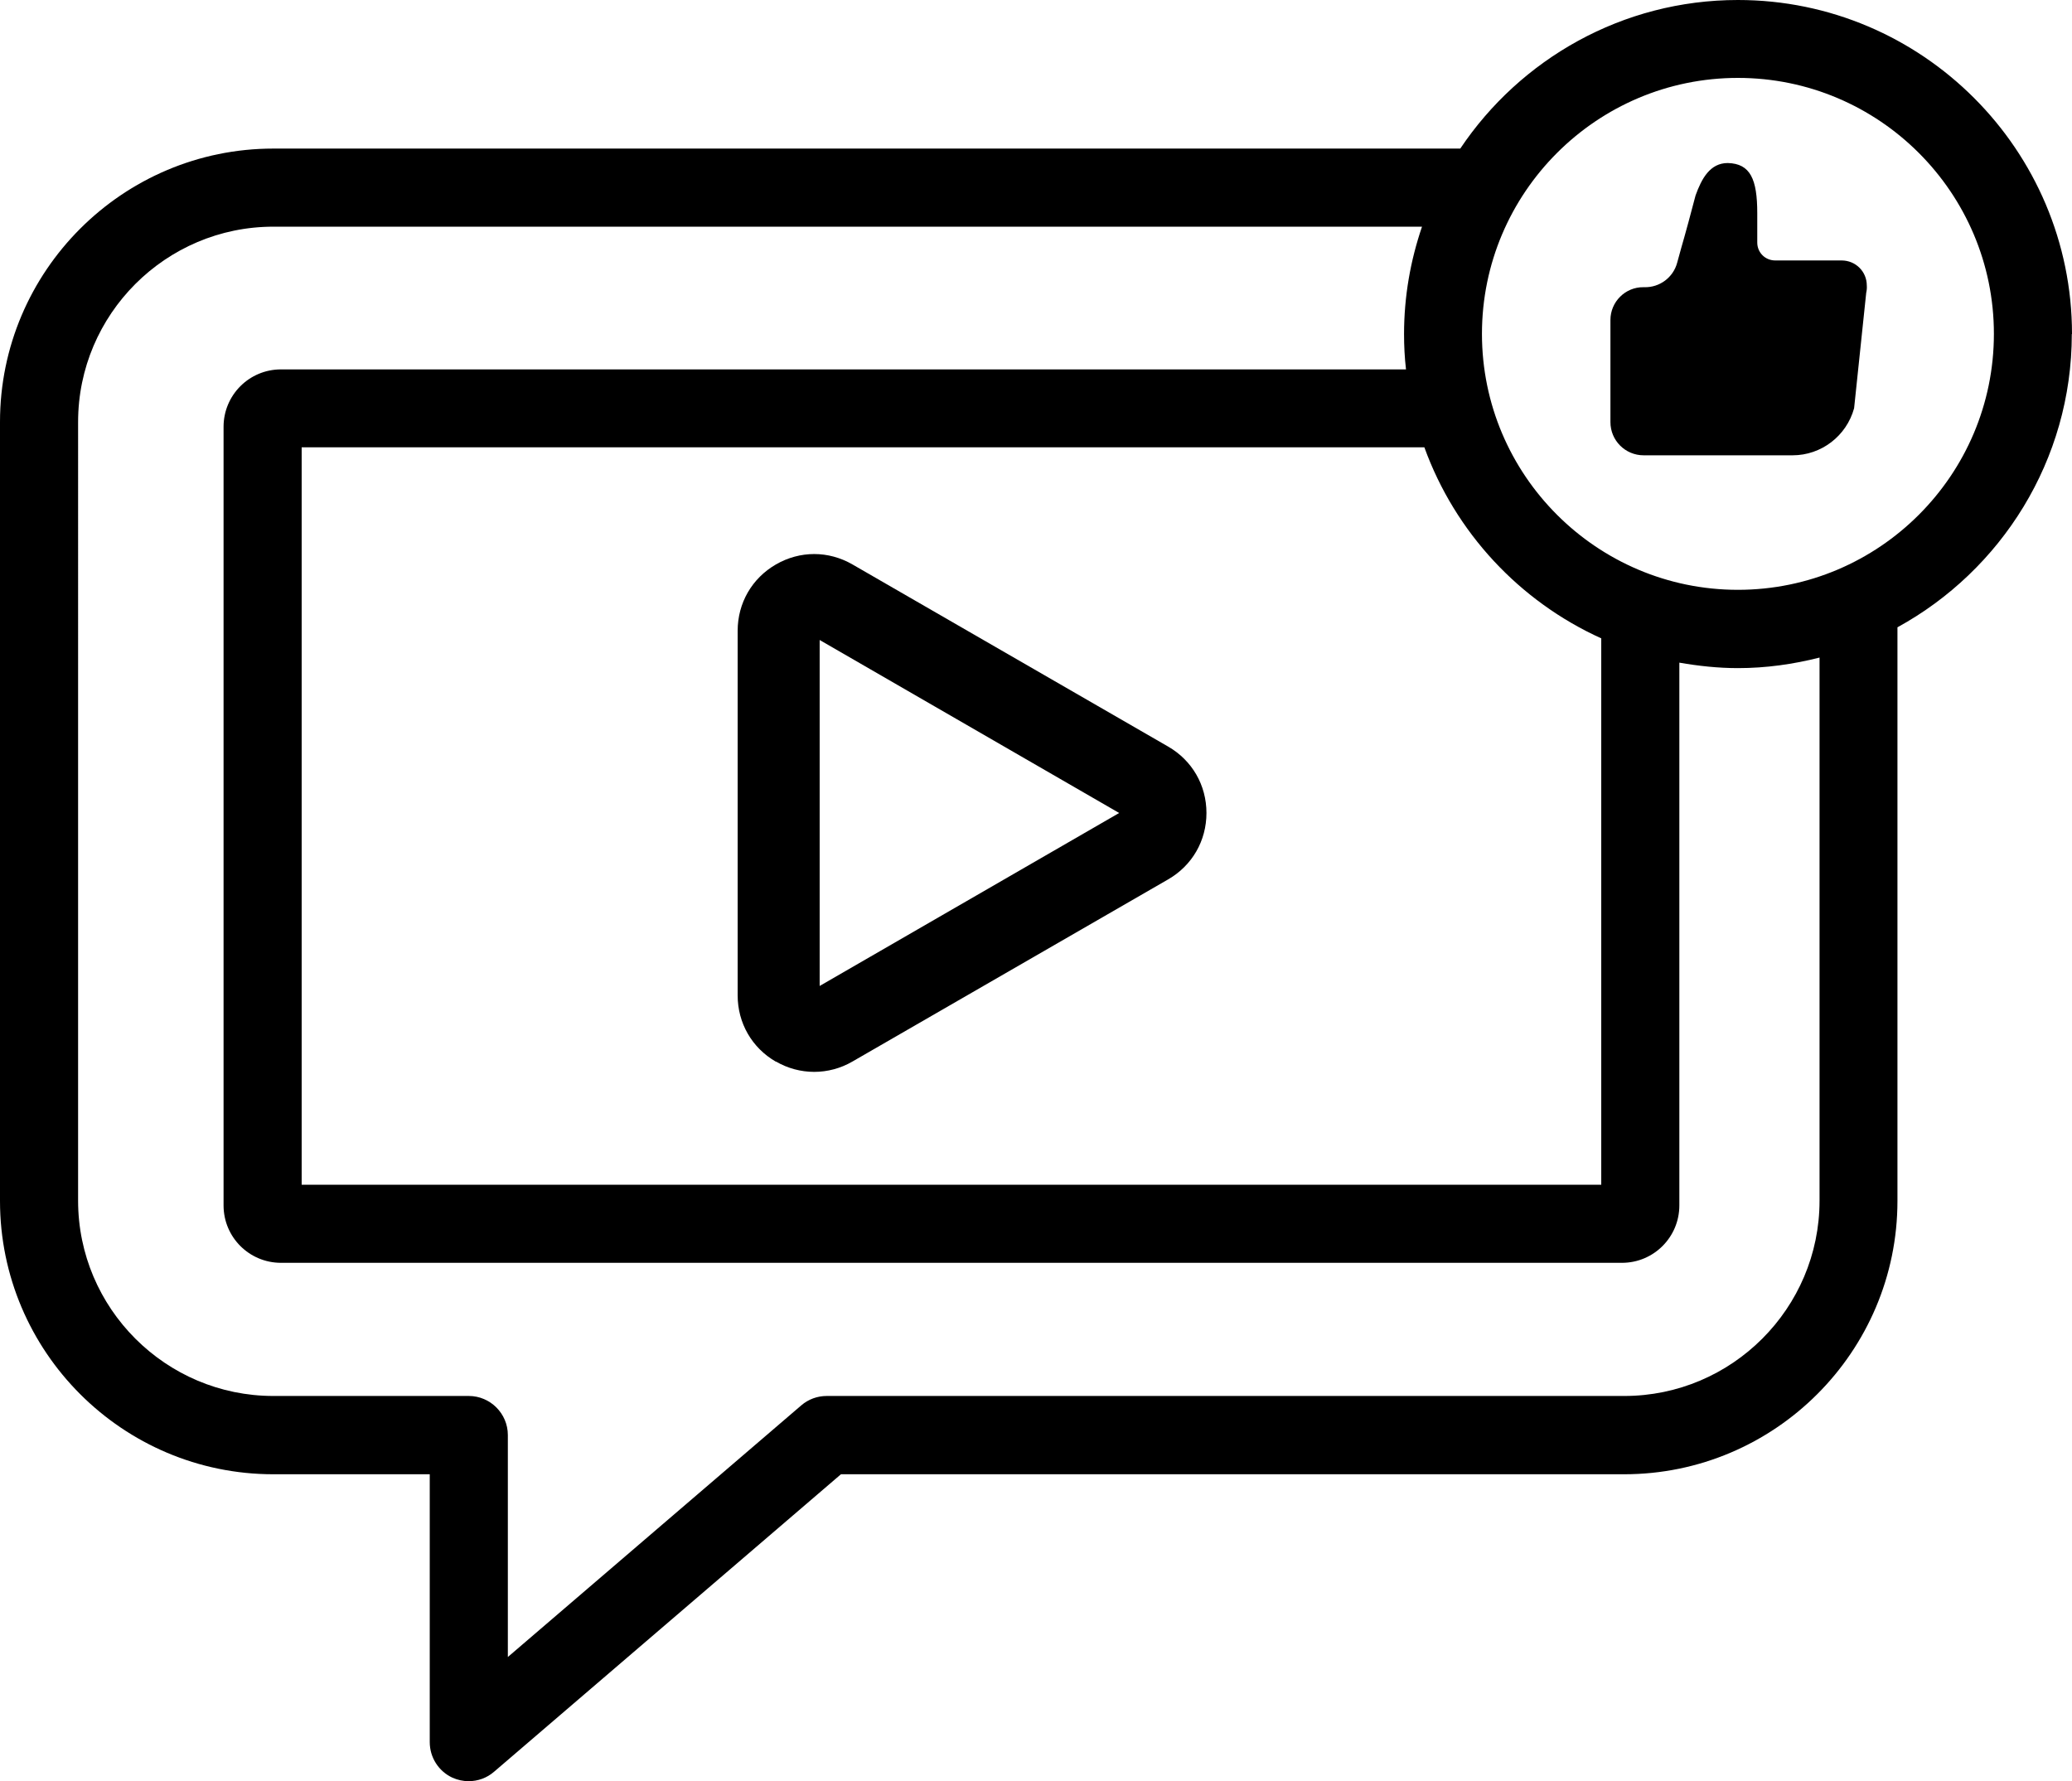 <?xml version="1.0" encoding="UTF-8"?>
<svg id="Layer_2" data-name="Layer 2" xmlns="http://www.w3.org/2000/svg" viewBox="0 0 106.12 91.23">
  <defs>
    <style>
      .cls-1 {
        fill: #000;
        stroke-width: 0px;
      }
    </style>
  </defs>
  <g id="Layer_1-2" data-name="Layer 1">
    <g>
      <path class="cls-1" d="M106.12,17.11c0-9.43-7.67-17.11-17.11-17.11-5.92,0-11.15,3.03-14.22,7.61H14C6.28,7.61,0,13.89,0,21.61v39.9c0,7.72,6.28,14,14,14h8.01v13.72c0,.78.45,1.49,1.16,1.82.27.12.55.18.83.18.47,0,.93-.16,1.3-.48l17.77-15.24h40.11c7.72,0,14-6.28,14-14v-29.38c5.31-2.91,8.93-8.55,8.93-15.02ZM82.01,32.7v27.98H15.45V22.91h57.5c1.58,4.36,4.87,7.89,9.07,9.79ZM93.19,61.5c0,5.51-4.49,10-10,10h-40.85c-.48,0-.94.17-1.3.48l-15.03,12.89v-11.37c0-1.1-.9-2-2-2h-10.01c-5.51,0-10-4.49-10-10V21.61c0-5.51,4.49-10,10-10h58.83c-.59,1.73-.92,3.57-.92,5.5,0,.61.03,1.21.1,1.81H14.39c-1.63,0-2.94,1.32-2.94,2.94v39.88c0,1.63,1.32,2.94,2.94,2.94h68.68c1.63,0,2.94-1.32,2.94-2.94v-27.8c.98.17,1.98.28,3,.28,1.44,0,2.84-.2,4.18-.54v27.83ZM89.01,30.21c-7.23,0-13.11-5.88-13.11-13.11s5.88-13.11,13.11-13.11,13.11,5.88,13.11,13.11-5.88,13.11-13.11,13.11Z"/>
      <path class="cls-1" d="M94.33,13.34h-3.41c-.51,0-.92-.4-.92-.92v-1.5c0-1.74-.35-2.54-1.51-2.57-.91,0-1.34.8-1.65,1.66-.65,2.47-.55,2-.94,3.44-.2.76-.9,1.28-1.68,1.26-.02,0-.03,0-.05,0-.93-.01-1.69.75-1.69,1.68v5.23c0,.94.76,1.7,1.7,1.7h7.63c1.47,0,2.76-.99,3.15-2.41l.62-5.91c.03-.13.04-.26.03-.38,0-.71-.57-1.28-1.29-1.28Z"/>
      <path class="cls-1" d="M39.74,54.37c.6.35,1.28.53,1.96.53s1.36-.18,1.96-.53l16.17-9.33c1.23-.71,1.96-1.98,1.96-3.4s-.73-2.69-1.96-3.4l-16.17-9.33c-1.23-.71-2.69-.71-3.92,0-1.23.71-1.96,1.98-1.96,3.4v18.67c0,1.42.73,2.69,1.96,3.4ZM41.98,32.78l15.34,8.86-15.34,8.86v-17.72ZM41.95,32.3h0s-.21,0-.21,0h.2Z"/>
    </g>
  </g>
</svg>